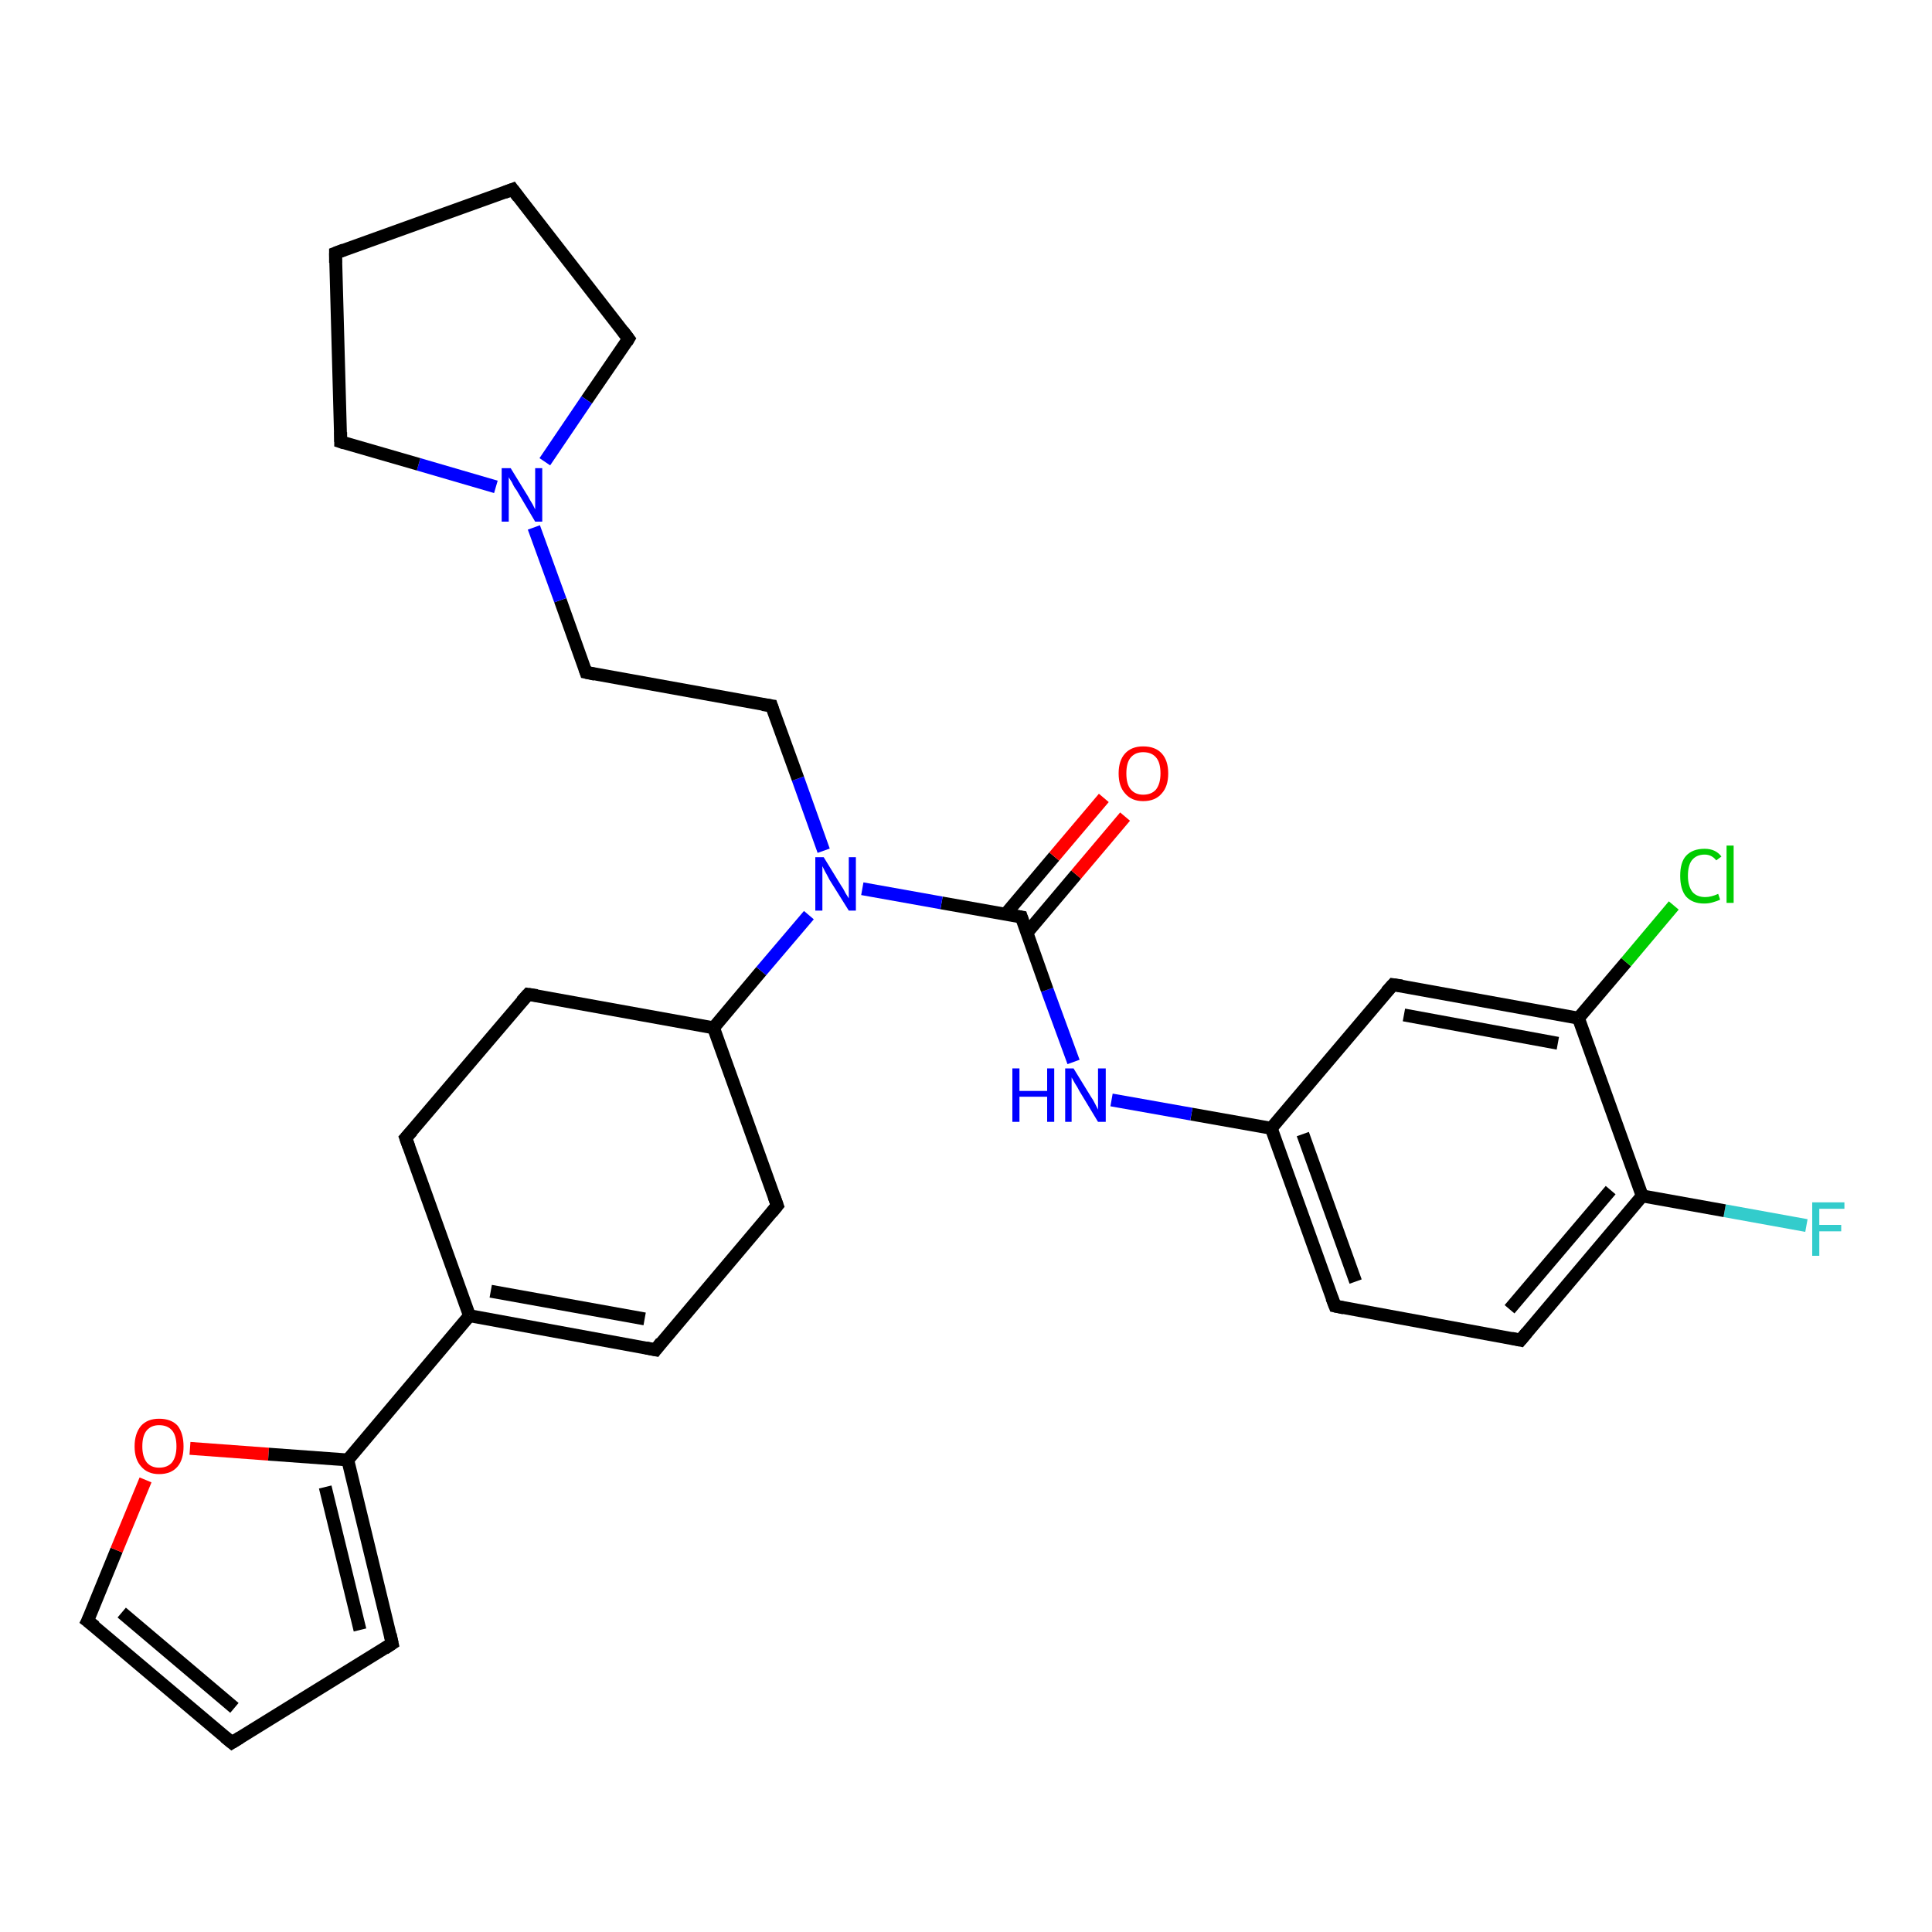 <?xml version='1.0' encoding='iso-8859-1'?>
<svg version='1.1' baseProfile='full'
              xmlns='http://www.w3.org/2000/svg'
                      xmlns:rdkit='http://www.rdkit.org/xml'
                      xmlns:xlink='http://www.w3.org/1999/xlink'
                  xml:space='preserve'
width='300px' height='300px' viewBox='0 0 300 300'>
<!-- END OF HEADER -->
<rect style='opacity:1.0;fill:#FFFFFF;stroke:none' width='300.0' height='300.0' x='0.0' y='0.0'> </rect>
<path class='bond-0 atom-0 atom-1' d='M 280.5,190.3 L 267.8,188.0' style='fill:none;fill-rule:evenodd;stroke:#33CCCC;stroke-width:2.0px;stroke-linecap:butt;stroke-linejoin:miter;stroke-opacity:1' />
<path class='bond-0 atom-0 atom-1' d='M 267.8,188.0 L 255.0,185.7' style='fill:none;fill-rule:evenodd;stroke:#000000;stroke-width:2.0px;stroke-linecap:butt;stroke-linejoin:miter;stroke-opacity:1' />
<path class='bond-1 atom-1 atom-2' d='M 255.0,185.7 L 236.1,208.1' style='fill:none;fill-rule:evenodd;stroke:#000000;stroke-width:2.0px;stroke-linecap:butt;stroke-linejoin:miter;stroke-opacity:1' />
<path class='bond-1 atom-1 atom-2' d='M 250.1,184.8 L 234.4,203.3' style='fill:none;fill-rule:evenodd;stroke:#000000;stroke-width:2.0px;stroke-linecap:butt;stroke-linejoin:miter;stroke-opacity:1' />
<path class='bond-2 atom-2 atom-3' d='M 236.1,208.1 L 207.3,202.8' style='fill:none;fill-rule:evenodd;stroke:#000000;stroke-width:2.0px;stroke-linecap:butt;stroke-linejoin:miter;stroke-opacity:1' />
<path class='bond-3 atom-3 atom-4' d='M 207.3,202.8 L 197.4,175.2' style='fill:none;fill-rule:evenodd;stroke:#000000;stroke-width:2.0px;stroke-linecap:butt;stroke-linejoin:miter;stroke-opacity:1' />
<path class='bond-3 atom-3 atom-4' d='M 210.5,199.0 L 202.3,176.1' style='fill:none;fill-rule:evenodd;stroke:#000000;stroke-width:2.0px;stroke-linecap:butt;stroke-linejoin:miter;stroke-opacity:1' />
<path class='bond-4 atom-4 atom-5' d='M 197.4,175.2 L 185.0,173.0' style='fill:none;fill-rule:evenodd;stroke:#000000;stroke-width:2.0px;stroke-linecap:butt;stroke-linejoin:miter;stroke-opacity:1' />
<path class='bond-4 atom-4 atom-5' d='M 185.0,173.0 L 172.6,170.8' style='fill:none;fill-rule:evenodd;stroke:#0000FF;stroke-width:2.0px;stroke-linecap:butt;stroke-linejoin:miter;stroke-opacity:1' />
<path class='bond-5 atom-5 atom-6' d='M 166.7,164.9 L 162.6,153.7' style='fill:none;fill-rule:evenodd;stroke:#0000FF;stroke-width:2.0px;stroke-linecap:butt;stroke-linejoin:miter;stroke-opacity:1' />
<path class='bond-5 atom-5 atom-6' d='M 162.6,153.7 L 158.6,142.4' style='fill:none;fill-rule:evenodd;stroke:#000000;stroke-width:2.0px;stroke-linecap:butt;stroke-linejoin:miter;stroke-opacity:1' />
<path class='bond-6 atom-6 atom-7' d='M 159.5,144.8 L 167.1,135.8' style='fill:none;fill-rule:evenodd;stroke:#000000;stroke-width:2.0px;stroke-linecap:butt;stroke-linejoin:miter;stroke-opacity:1' />
<path class='bond-6 atom-6 atom-7' d='M 167.1,135.8 L 174.7,126.8' style='fill:none;fill-rule:evenodd;stroke:#FF0000;stroke-width:2.0px;stroke-linecap:butt;stroke-linejoin:miter;stroke-opacity:1' />
<path class='bond-6 atom-6 atom-7' d='M 156.1,142.0 L 163.7,133.0' style='fill:none;fill-rule:evenodd;stroke:#000000;stroke-width:2.0px;stroke-linecap:butt;stroke-linejoin:miter;stroke-opacity:1' />
<path class='bond-6 atom-6 atom-7' d='M 163.7,133.0 L 171.4,123.9' style='fill:none;fill-rule:evenodd;stroke:#FF0000;stroke-width:2.0px;stroke-linecap:butt;stroke-linejoin:miter;stroke-opacity:1' />
<path class='bond-7 atom-6 atom-8' d='M 158.6,142.4 L 146.2,140.2' style='fill:none;fill-rule:evenodd;stroke:#000000;stroke-width:2.0px;stroke-linecap:butt;stroke-linejoin:miter;stroke-opacity:1' />
<path class='bond-7 atom-6 atom-8' d='M 146.2,140.2 L 133.9,138.0' style='fill:none;fill-rule:evenodd;stroke:#0000FF;stroke-width:2.0px;stroke-linecap:butt;stroke-linejoin:miter;stroke-opacity:1' />
<path class='bond-8 atom-8 atom-9' d='M 127.9,132.1 L 123.9,120.9' style='fill:none;fill-rule:evenodd;stroke:#0000FF;stroke-width:2.0px;stroke-linecap:butt;stroke-linejoin:miter;stroke-opacity:1' />
<path class='bond-8 atom-8 atom-9' d='M 123.9,120.9 L 119.8,109.6' style='fill:none;fill-rule:evenodd;stroke:#000000;stroke-width:2.0px;stroke-linecap:butt;stroke-linejoin:miter;stroke-opacity:1' />
<path class='bond-9 atom-9 atom-10' d='M 119.8,109.6 L 91.0,104.4' style='fill:none;fill-rule:evenodd;stroke:#000000;stroke-width:2.0px;stroke-linecap:butt;stroke-linejoin:miter;stroke-opacity:1' />
<path class='bond-10 atom-10 atom-11' d='M 91.0,104.4 L 87.0,93.2' style='fill:none;fill-rule:evenodd;stroke:#000000;stroke-width:2.0px;stroke-linecap:butt;stroke-linejoin:miter;stroke-opacity:1' />
<path class='bond-10 atom-10 atom-11' d='M 87.0,93.2 L 82.9,81.9' style='fill:none;fill-rule:evenodd;stroke:#0000FF;stroke-width:2.0px;stroke-linecap:butt;stroke-linejoin:miter;stroke-opacity:1' />
<path class='bond-11 atom-11 atom-12' d='M 77.0,75.6 L 65.0,72.1' style='fill:none;fill-rule:evenodd;stroke:#0000FF;stroke-width:2.0px;stroke-linecap:butt;stroke-linejoin:miter;stroke-opacity:1' />
<path class='bond-11 atom-11 atom-12' d='M 65.0,72.1 L 52.9,68.6' style='fill:none;fill-rule:evenodd;stroke:#000000;stroke-width:2.0px;stroke-linecap:butt;stroke-linejoin:miter;stroke-opacity:1' />
<path class='bond-12 atom-12 atom-13' d='M 52.9,68.6 L 52.1,39.3' style='fill:none;fill-rule:evenodd;stroke:#000000;stroke-width:2.0px;stroke-linecap:butt;stroke-linejoin:miter;stroke-opacity:1' />
<path class='bond-13 atom-13 atom-14' d='M 52.1,39.3 L 79.6,29.4' style='fill:none;fill-rule:evenodd;stroke:#000000;stroke-width:2.0px;stroke-linecap:butt;stroke-linejoin:miter;stroke-opacity:1' />
<path class='bond-14 atom-14 atom-15' d='M 79.6,29.4 L 97.6,52.6' style='fill:none;fill-rule:evenodd;stroke:#000000;stroke-width:2.0px;stroke-linecap:butt;stroke-linejoin:miter;stroke-opacity:1' />
<path class='bond-15 atom-8 atom-16' d='M 125.6,142.1 L 118.2,150.8' style='fill:none;fill-rule:evenodd;stroke:#0000FF;stroke-width:2.0px;stroke-linecap:butt;stroke-linejoin:miter;stroke-opacity:1' />
<path class='bond-15 atom-8 atom-16' d='M 118.2,150.8 L 110.8,159.6' style='fill:none;fill-rule:evenodd;stroke:#000000;stroke-width:2.0px;stroke-linecap:butt;stroke-linejoin:miter;stroke-opacity:1' />
<path class='bond-16 atom-16 atom-17' d='M 110.8,159.6 L 82.0,154.4' style='fill:none;fill-rule:evenodd;stroke:#000000;stroke-width:2.0px;stroke-linecap:butt;stroke-linejoin:miter;stroke-opacity:1' />
<path class='bond-17 atom-17 atom-18' d='M 82.0,154.4 L 63.0,176.7' style='fill:none;fill-rule:evenodd;stroke:#000000;stroke-width:2.0px;stroke-linecap:butt;stroke-linejoin:miter;stroke-opacity:1' />
<path class='bond-18 atom-18 atom-19' d='M 63.0,176.7 L 72.9,204.3' style='fill:none;fill-rule:evenodd;stroke:#000000;stroke-width:2.0px;stroke-linecap:butt;stroke-linejoin:miter;stroke-opacity:1' />
<path class='bond-19 atom-19 atom-20' d='M 72.9,204.3 L 101.8,209.6' style='fill:none;fill-rule:evenodd;stroke:#000000;stroke-width:2.0px;stroke-linecap:butt;stroke-linejoin:miter;stroke-opacity:1' />
<path class='bond-19 atom-19 atom-20' d='M 76.2,200.5 L 100.1,204.8' style='fill:none;fill-rule:evenodd;stroke:#000000;stroke-width:2.0px;stroke-linecap:butt;stroke-linejoin:miter;stroke-opacity:1' />
<path class='bond-20 atom-20 atom-21' d='M 101.8,209.6 L 120.7,187.2' style='fill:none;fill-rule:evenodd;stroke:#000000;stroke-width:2.0px;stroke-linecap:butt;stroke-linejoin:miter;stroke-opacity:1' />
<path class='bond-21 atom-19 atom-22' d='M 72.9,204.3 L 54.0,226.7' style='fill:none;fill-rule:evenodd;stroke:#000000;stroke-width:2.0px;stroke-linecap:butt;stroke-linejoin:miter;stroke-opacity:1' />
<path class='bond-22 atom-22 atom-23' d='M 54.0,226.7 L 60.9,255.2' style='fill:none;fill-rule:evenodd;stroke:#000000;stroke-width:2.0px;stroke-linecap:butt;stroke-linejoin:miter;stroke-opacity:1' />
<path class='bond-22 atom-22 atom-23' d='M 50.5,230.9 L 55.9,253.1' style='fill:none;fill-rule:evenodd;stroke:#000000;stroke-width:2.0px;stroke-linecap:butt;stroke-linejoin:miter;stroke-opacity:1' />
<path class='bond-23 atom-23 atom-24' d='M 60.9,255.2 L 36.0,270.6' style='fill:none;fill-rule:evenodd;stroke:#000000;stroke-width:2.0px;stroke-linecap:butt;stroke-linejoin:miter;stroke-opacity:1' />
<path class='bond-24 atom-24 atom-25' d='M 36.0,270.6 L 13.6,251.7' style='fill:none;fill-rule:evenodd;stroke:#000000;stroke-width:2.0px;stroke-linecap:butt;stroke-linejoin:miter;stroke-opacity:1' />
<path class='bond-24 atom-24 atom-25' d='M 36.4,265.2 L 18.9,250.4' style='fill:none;fill-rule:evenodd;stroke:#000000;stroke-width:2.0px;stroke-linecap:butt;stroke-linejoin:miter;stroke-opacity:1' />
<path class='bond-25 atom-25 atom-26' d='M 13.6,251.7 L 18.1,240.7' style='fill:none;fill-rule:evenodd;stroke:#000000;stroke-width:2.0px;stroke-linecap:butt;stroke-linejoin:miter;stroke-opacity:1' />
<path class='bond-25 atom-25 atom-26' d='M 18.1,240.7 L 22.6,229.8' style='fill:none;fill-rule:evenodd;stroke:#FF0000;stroke-width:2.0px;stroke-linecap:butt;stroke-linejoin:miter;stroke-opacity:1' />
<path class='bond-26 atom-4 atom-27' d='M 197.4,175.2 L 216.3,152.9' style='fill:none;fill-rule:evenodd;stroke:#000000;stroke-width:2.0px;stroke-linecap:butt;stroke-linejoin:miter;stroke-opacity:1' />
<path class='bond-27 atom-27 atom-28' d='M 216.3,152.9 L 245.1,158.1' style='fill:none;fill-rule:evenodd;stroke:#000000;stroke-width:2.0px;stroke-linecap:butt;stroke-linejoin:miter;stroke-opacity:1' />
<path class='bond-27 atom-27 atom-28' d='M 218.0,157.6 L 241.9,162.0' style='fill:none;fill-rule:evenodd;stroke:#000000;stroke-width:2.0px;stroke-linecap:butt;stroke-linejoin:miter;stroke-opacity:1' />
<path class='bond-28 atom-28 atom-29' d='M 245.1,158.1 L 252.5,149.4' style='fill:none;fill-rule:evenodd;stroke:#000000;stroke-width:2.0px;stroke-linecap:butt;stroke-linejoin:miter;stroke-opacity:1' />
<path class='bond-28 atom-28 atom-29' d='M 252.5,149.4 L 259.9,140.6' style='fill:none;fill-rule:evenodd;stroke:#00CC00;stroke-width:2.0px;stroke-linecap:butt;stroke-linejoin:miter;stroke-opacity:1' />
<path class='bond-29 atom-28 atom-1' d='M 245.1,158.1 L 255.0,185.7' style='fill:none;fill-rule:evenodd;stroke:#000000;stroke-width:2.0px;stroke-linecap:butt;stroke-linejoin:miter;stroke-opacity:1' />
<path class='bond-30 atom-15 atom-11' d='M 97.6,52.6 L 91.1,62.1' style='fill:none;fill-rule:evenodd;stroke:#000000;stroke-width:2.0px;stroke-linecap:butt;stroke-linejoin:miter;stroke-opacity:1' />
<path class='bond-30 atom-15 atom-11' d='M 91.1,62.1 L 84.6,71.7' style='fill:none;fill-rule:evenodd;stroke:#0000FF;stroke-width:2.0px;stroke-linecap:butt;stroke-linejoin:miter;stroke-opacity:1' />
<path class='bond-31 atom-21 atom-16' d='M 120.7,187.2 L 110.8,159.6' style='fill:none;fill-rule:evenodd;stroke:#000000;stroke-width:2.0px;stroke-linecap:butt;stroke-linejoin:miter;stroke-opacity:1' />
<path class='bond-32 atom-26 atom-22' d='M 29.5,224.9 L 41.7,225.8' style='fill:none;fill-rule:evenodd;stroke:#FF0000;stroke-width:2.0px;stroke-linecap:butt;stroke-linejoin:miter;stroke-opacity:1' />
<path class='bond-32 atom-26 atom-22' d='M 41.7,225.8 L 54.0,226.7' style='fill:none;fill-rule:evenodd;stroke:#000000;stroke-width:2.0px;stroke-linecap:butt;stroke-linejoin:miter;stroke-opacity:1' />
<path d='M 237.1,206.9 L 236.1,208.1 L 234.7,207.8' style='fill:none;stroke:#000000;stroke-width:2.0px;stroke-linecap:butt;stroke-linejoin:miter;stroke-opacity:1;' />
<path d='M 208.7,203.1 L 207.3,202.8 L 206.8,201.5' style='fill:none;stroke:#000000;stroke-width:2.0px;stroke-linecap:butt;stroke-linejoin:miter;stroke-opacity:1;' />
<path d='M 158.8,143.0 L 158.6,142.4 L 158.0,142.3' style='fill:none;stroke:#000000;stroke-width:2.0px;stroke-linecap:butt;stroke-linejoin:miter;stroke-opacity:1;' />
<path d='M 120.0,110.2 L 119.8,109.6 L 118.4,109.4' style='fill:none;stroke:#000000;stroke-width:2.0px;stroke-linecap:butt;stroke-linejoin:miter;stroke-opacity:1;' />
<path d='M 92.4,104.7 L 91.0,104.4 L 90.8,103.8' style='fill:none;stroke:#000000;stroke-width:2.0px;stroke-linecap:butt;stroke-linejoin:miter;stroke-opacity:1;' />
<path d='M 53.5,68.8 L 52.9,68.6 L 52.9,67.1' style='fill:none;stroke:#000000;stroke-width:2.0px;stroke-linecap:butt;stroke-linejoin:miter;stroke-opacity:1;' />
<path d='M 52.1,40.8 L 52.1,39.3 L 53.4,38.8' style='fill:none;stroke:#000000;stroke-width:2.0px;stroke-linecap:butt;stroke-linejoin:miter;stroke-opacity:1;' />
<path d='M 78.3,29.9 L 79.6,29.4 L 80.5,30.6' style='fill:none;stroke:#000000;stroke-width:2.0px;stroke-linecap:butt;stroke-linejoin:miter;stroke-opacity:1;' />
<path d='M 96.7,51.4 L 97.6,52.6 L 97.3,53.1' style='fill:none;stroke:#000000;stroke-width:2.0px;stroke-linecap:butt;stroke-linejoin:miter;stroke-opacity:1;' />
<path d='M 83.4,154.6 L 82.0,154.4 L 81.0,155.5' style='fill:none;stroke:#000000;stroke-width:2.0px;stroke-linecap:butt;stroke-linejoin:miter;stroke-opacity:1;' />
<path d='M 64.0,175.6 L 63.0,176.7 L 63.5,178.1' style='fill:none;stroke:#000000;stroke-width:2.0px;stroke-linecap:butt;stroke-linejoin:miter;stroke-opacity:1;' />
<path d='M 100.3,209.3 L 101.8,209.6 L 102.7,208.4' style='fill:none;stroke:#000000;stroke-width:2.0px;stroke-linecap:butt;stroke-linejoin:miter;stroke-opacity:1;' />
<path d='M 119.8,188.3 L 120.7,187.2 L 120.2,185.8' style='fill:none;stroke:#000000;stroke-width:2.0px;stroke-linecap:butt;stroke-linejoin:miter;stroke-opacity:1;' />
<path d='M 60.6,253.8 L 60.9,255.2 L 59.7,256.0' style='fill:none;stroke:#000000;stroke-width:2.0px;stroke-linecap:butt;stroke-linejoin:miter;stroke-opacity:1;' />
<path d='M 37.3,269.8 L 36.0,270.6 L 34.9,269.7' style='fill:none;stroke:#000000;stroke-width:2.0px;stroke-linecap:butt;stroke-linejoin:miter;stroke-opacity:1;' />
<path d='M 14.8,252.6 L 13.6,251.7 L 13.9,251.1' style='fill:none;stroke:#000000;stroke-width:2.0px;stroke-linecap:butt;stroke-linejoin:miter;stroke-opacity:1;' />
<path d='M 215.3,154.0 L 216.3,152.9 L 217.7,153.1' style='fill:none;stroke:#000000;stroke-width:2.0px;stroke-linecap:butt;stroke-linejoin:miter;stroke-opacity:1;' />
<path class='atom-0' d='M 281.4 186.7
L 286.4 186.7
L 286.4 187.7
L 282.5 187.7
L 282.5 190.2
L 285.9 190.2
L 285.9 191.2
L 282.5 191.2
L 282.5 195.0
L 281.4 195.0
L 281.4 186.7
' fill='#33CCCC'/>
<path class='atom-5' d='M 157.2 165.9
L 158.3 165.9
L 158.3 169.4
L 162.6 169.4
L 162.6 165.9
L 163.7 165.9
L 163.7 174.2
L 162.6 174.2
L 162.6 170.3
L 158.3 170.3
L 158.3 174.2
L 157.2 174.2
L 157.2 165.9
' fill='#0000FF'/>
<path class='atom-5' d='M 166.7 165.9
L 169.4 170.3
Q 169.7 170.7, 170.1 171.5
Q 170.5 172.3, 170.5 172.3
L 170.5 165.9
L 171.7 165.9
L 171.7 174.2
L 170.5 174.2
L 167.6 169.4
Q 167.3 168.8, 166.9 168.2
Q 166.5 167.5, 166.4 167.3
L 166.4 174.2
L 165.4 174.2
L 165.4 165.9
L 166.7 165.9
' fill='#0000FF'/>
<path class='atom-7' d='M 173.7 120.1
Q 173.7 118.1, 174.7 117.0
Q 175.7 115.9, 177.5 115.9
Q 179.4 115.9, 180.4 117.0
Q 181.4 118.1, 181.4 120.1
Q 181.4 122.1, 180.4 123.2
Q 179.4 124.4, 177.5 124.4
Q 175.7 124.4, 174.7 123.2
Q 173.7 122.1, 173.7 120.1
M 177.5 123.4
Q 178.8 123.4, 179.5 122.6
Q 180.2 121.7, 180.2 120.1
Q 180.2 118.4, 179.5 117.6
Q 178.8 116.8, 177.5 116.8
Q 176.3 116.8, 175.6 117.6
Q 174.9 118.4, 174.9 120.1
Q 174.9 121.8, 175.6 122.6
Q 176.3 123.4, 177.5 123.4
' fill='#FF0000'/>
<path class='atom-8' d='M 127.9 133.1
L 130.6 137.5
Q 130.9 137.9, 131.3 138.7
Q 131.8 139.5, 131.8 139.5
L 131.8 133.1
L 132.9 133.1
L 132.9 141.4
L 131.8 141.4
L 128.8 136.6
Q 128.5 136.0, 128.1 135.3
Q 127.8 134.7, 127.7 134.5
L 127.7 141.4
L 126.6 141.4
L 126.6 133.1
L 127.9 133.1
' fill='#0000FF'/>
<path class='atom-11' d='M 79.3 72.7
L 82.0 77.1
Q 82.2 77.5, 82.7 78.3
Q 83.1 79.1, 83.1 79.1
L 83.1 72.7
L 84.2 72.7
L 84.2 81.0
L 83.1 81.0
L 80.2 76.1
Q 79.8 75.6, 79.5 74.9
Q 79.1 74.3, 79.0 74.1
L 79.0 81.0
L 77.9 81.0
L 77.9 72.7
L 79.3 72.7
' fill='#0000FF'/>
<path class='atom-26' d='M 20.9 224.6
Q 20.9 222.6, 21.9 221.4
Q 22.9 220.3, 24.7 220.3
Q 26.6 220.3, 27.6 221.4
Q 28.5 222.6, 28.5 224.6
Q 28.5 226.6, 27.6 227.7
Q 26.6 228.9, 24.7 228.9
Q 22.9 228.9, 21.9 227.7
Q 20.9 226.6, 20.9 224.6
M 24.7 227.9
Q 26.0 227.9, 26.7 227.1
Q 27.4 226.2, 27.4 224.6
Q 27.4 222.9, 26.7 222.1
Q 26.0 221.3, 24.7 221.3
Q 23.5 221.3, 22.8 222.1
Q 22.1 222.9, 22.1 224.6
Q 22.1 226.2, 22.8 227.1
Q 23.5 227.9, 24.7 227.9
' fill='#FF0000'/>
<path class='atom-29' d='M 260.9 136.0
Q 260.9 133.9, 261.8 132.9
Q 262.8 131.8, 264.7 131.8
Q 266.4 131.8, 267.3 133.0
L 266.5 133.6
Q 265.8 132.7, 264.7 132.7
Q 263.4 132.7, 262.7 133.6
Q 262.1 134.4, 262.1 136.0
Q 262.1 137.6, 262.8 138.5
Q 263.5 139.3, 264.8 139.3
Q 265.7 139.3, 266.8 138.8
L 267.1 139.7
Q 266.7 139.9, 266.0 140.1
Q 265.4 140.3, 264.6 140.3
Q 262.8 140.3, 261.8 139.2
Q 260.9 138.1, 260.9 136.0
' fill='#00CC00'/>
<path class='atom-29' d='M 268.1 131.3
L 269.2 131.3
L 269.2 140.2
L 268.1 140.2
L 268.1 131.3
' fill='#00CC00'/>
</svg>
